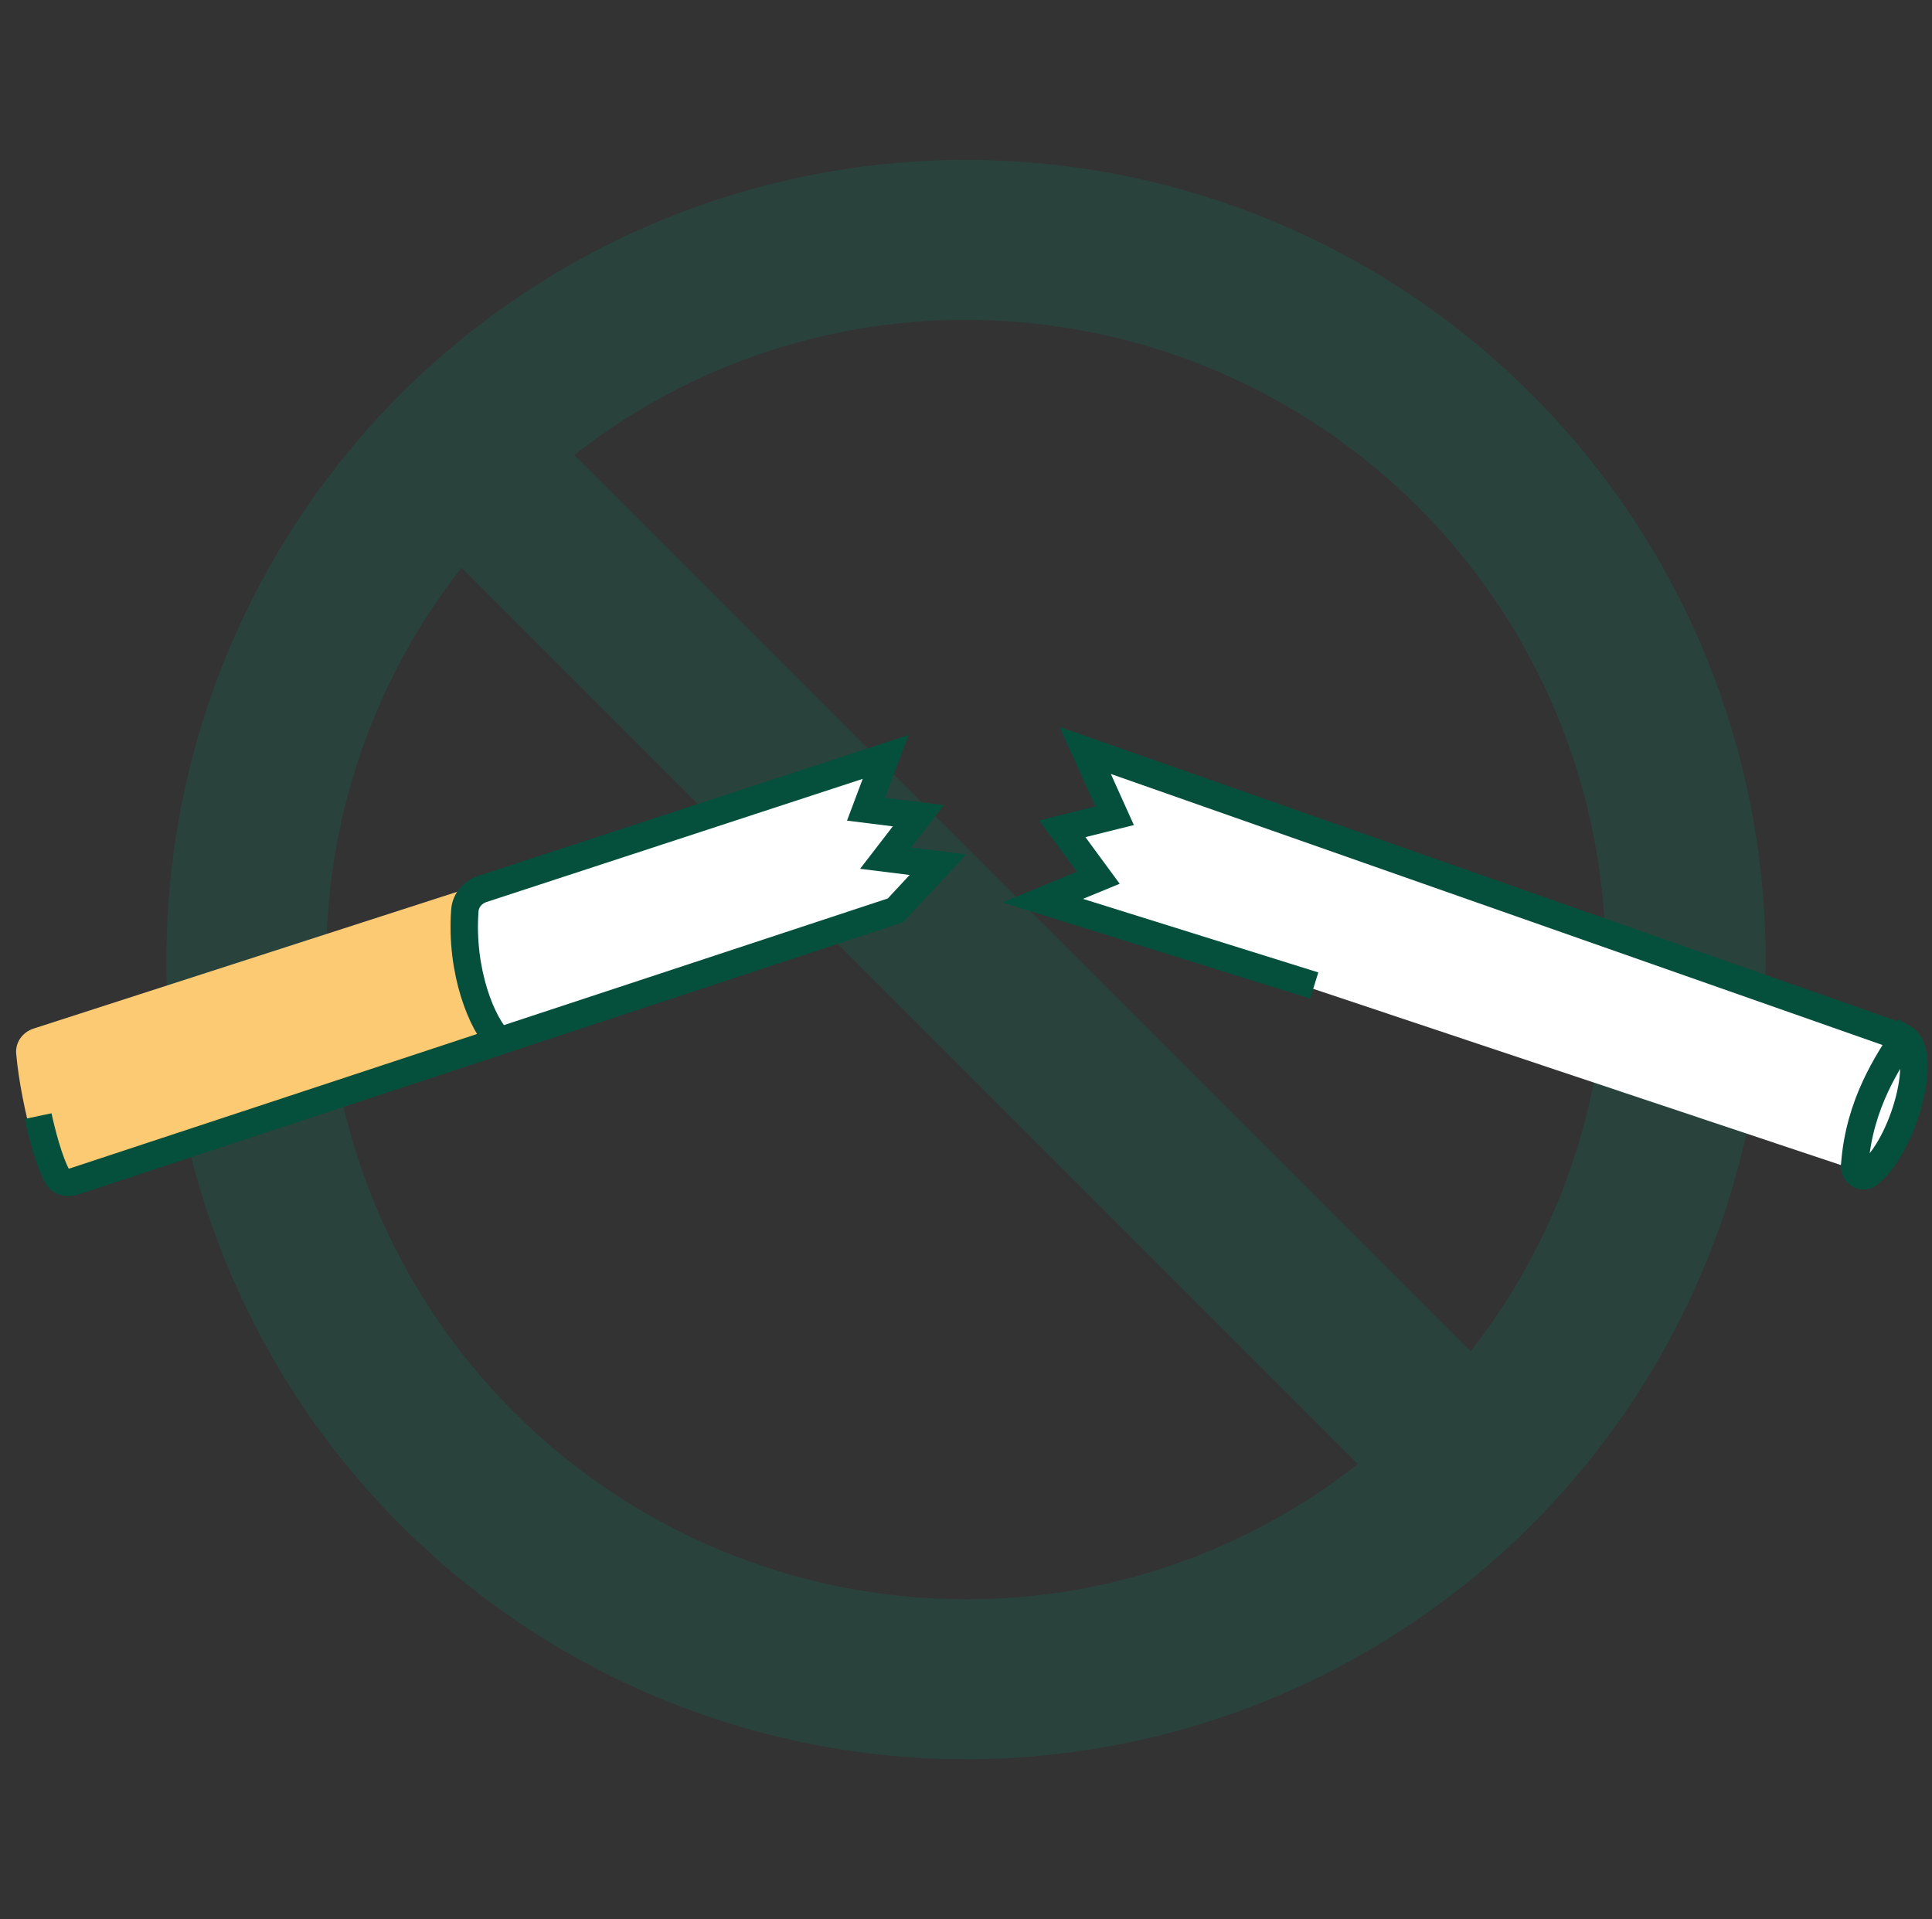 <svg width="149" height="148" viewBox="0 0 149 148" fill="none" xmlns="http://www.w3.org/2000/svg">
<rect x="0" y="0" width="149" height="148" fill="#333333" stroke="none"/>
<path opacity="0.2" d="M74.5 12.333C62.303 12.333 50.381 15.95 40.239 22.726C30.099 29.502 22.195 39.133 17.527 50.401C12.86 61.669 11.639 74.068 14.018 86.03C16.397 97.992 22.27 108.98 30.895 117.605C39.519 126.229 50.507 132.102 62.469 134.481C74.431 136.861 86.83 135.64 98.099 130.972C109.367 126.305 118.998 118.401 125.774 108.26C132.55 98.119 136.166 86.196 136.166 74C136.166 65.901 134.571 57.883 131.472 50.401C128.373 42.919 123.831 36.121 118.105 30.395C112.378 24.669 105.58 20.126 98.099 17.027C90.617 13.928 82.598 12.333 74.5 12.333ZM74.5 123.333C61.416 123.333 48.868 118.135 39.616 108.884C30.364 99.632 25.166 87.084 25.166 74C25.153 63.044 28.823 52.401 35.588 43.783L104.716 112.911C96.098 119.676 85.456 123.347 74.5 123.333ZM113.411 104.216L44.283 35.088C52.901 28.323 63.544 24.653 74.5 24.666C87.584 24.666 100.132 29.864 109.384 39.116C118.635 48.367 123.833 60.916 123.833 74C123.847 84.956 120.176 95.598 113.411 104.216Z" fill="#008360"/>
<path d="M4.202 91.863C3.307 91.416 1.618 85.42 1.248 81.26C1.17 80.377 1.747 79.592 2.591 79.32L35.495 68.697C35.495 73.935 38.018 78.769 39.28 80.532C28.681 84.057 5.838 92.678 4.202 91.863Z" fill="#FDCA74"/>
<path d="M2.939 86.071C3.202 87.315 3.792 89.591 4.422 90.723C4.685 91.194 5.246 91.264 5.757 91.095L38.522 80.279" stroke="#04503D" stroke-width="2.114"/>
<path d="M35.853 70.195C35.49 74.925 37.207 79.044 38.522 80.279L69.056 70.207L72.336 66.682L68.299 66.179L70.822 62.905L66.785 62.402L68.299 58.373L37.189 68.558C36.457 68.798 35.912 69.428 35.853 70.195Z" fill="white"/>
<path d="M35.853 70.195C35.49 74.925 37.207 79.044 38.522 80.279L69.056 70.207L72.336 66.682L68.299 66.179L70.822 62.905L66.785 62.402L68.299 58.373L37.189 68.558C36.457 68.798 35.912 69.428 35.853 70.195Z" stroke="#04503D" stroke-width="2.114"/>
<path d="M143.149 88.789C143.728 84.543 145.773 81.675 146.778 80.028C148.344 83.31 146.467 87.006 144.565 89.4C144.012 90.096 143.028 89.67 143.149 88.789Z" fill="white"/>
<path d="M80.917 69.454L141.984 89.85L145.769 79.778L84.45 58.375L85.712 62.656L82.179 63.663L84.45 67.692L80.917 69.454Z" fill="white"/>
<path d="M101.356 75.999L80.411 69.453L84.701 67.69L81.925 63.913L85.963 62.906L83.692 57.87L146.778 80.028M146.778 80.028C145.694 81.805 143.398 85.005 143.04 89.824C142.991 90.479 143.61 90.933 144.122 90.522C146.856 88.328 148.782 81.139 146.778 80.028Z" stroke="#04503D" stroke-width="2.114"/>
</svg>
